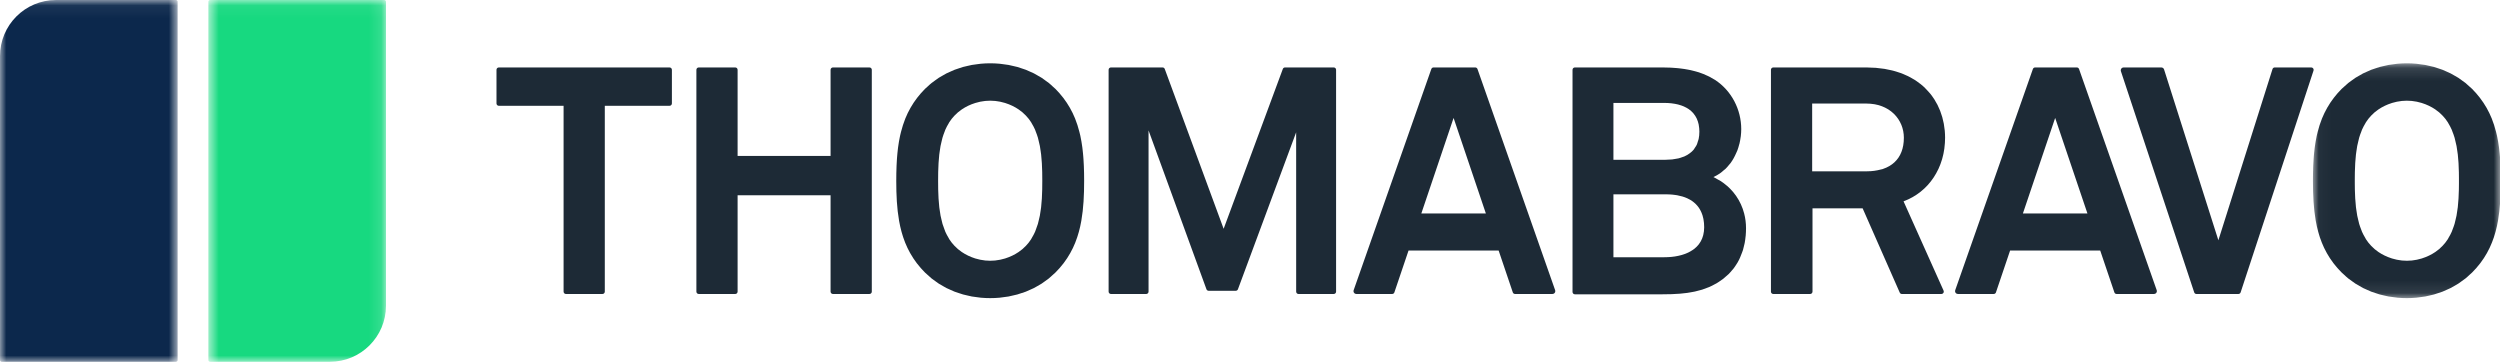 <?xml version="1.0" encoding="UTF-8"?>
<svg xmlns="http://www.w3.org/2000/svg" xmlns:xlink="http://www.w3.org/1999/xlink" width="200px" height="29px" viewBox="0 0 200 29" version="1.1">
  <!-- Generator: Sketch 50.2 (55047) - http://www.bohemiancoding.com/sketch -->
  <title>Logo</title>
  <desc>Created with Sketch.</desc>
  <defs>
    <polygon id="path-1" points="0.668 0.058 14.879 0.058 14.879 29 0.668 29"></polygon>
    <polygon id="path-3" points="0 0.058 14.211 0.058 14.211 29 0 29"></polygon>
    <polygon id="path-5" points="0.035 0.122 15.064 0.122 15.064 18.909 0.035 18.909"></polygon>
  </defs>
  <g id="Logo" stroke="none" stroke-width="1" fill="none" fill-rule="evenodd">
    <g id="Group-3" transform="translate(16, -0.058)">
      <mask id="mask-2" fill="white">
        <use xlink:href="#path-1"></use>
      </mask>
      <g id="Clip-2"></g>
      <path d="M10.393,29 L0.803,29 C0.729,29 0.668,28.939 0.668,28.865 L0.668,0.192 C0.668,0.118 0.729,0.058 0.803,0.058 L14.744,0.058 C14.818,0.058 14.879,0.118 14.879,0.192 L14.879,24.514 C14.879,26.991 12.871,29 10.393,29" id="Fill-1" fill="#17D980" mask="url(#mask-2)"></path>
    </g>
    <g id="Group-6" transform="translate(0, -0.058)">
      <mask id="mask-4" fill="white">
        <use xlink:href="#path-3"></use>
      </mask>
      <g id="Clip-5"></g>
      <path d="M4.486,0.058 L14.076,0.058 C14.15,0.058 14.211,0.119 14.211,0.193 L14.211,28.866 C14.211,28.94 14.15,29 14.076,29 L0.135,29 C0.061,29 -0,28.94 -0,28.866 L-0,4.544 C-0,2.066 2.008,0.058 4.486,0.058" id="Fill-4" fill="#0C284C" mask="url(#mask-4)"></path>
    </g>
    <path d="M53.564,5.396 L39.907,5.396 C39.803,5.396 39.719,5.48 39.719,5.584 L39.719,8.276 C39.719,8.379 39.803,8.464 39.907,8.464 L45.087,8.464 L45.087,23.331 C45.087,23.435 45.171,23.519 45.274,23.519 L48.196,23.519 C48.3,23.519 48.384,23.435 48.384,23.331 L48.384,8.464 L53.564,8.464 C53.668,8.464 53.752,8.379 53.752,8.276 L53.752,5.584 C53.752,5.48 53.668,5.396 53.564,5.396" id="Fill-7" fill="#1D2A36"></path>
    <path d="M69.629,5.411 C69.607,5.401 69.582,5.396 69.556,5.396 L66.634,5.396 C66.583,5.396 66.536,5.417 66.502,5.451 C66.467,5.485 66.446,5.532 66.446,5.584 L66.446,12.476 L59.008,12.476 L59.008,5.584 C59.008,5.532 58.987,5.485 58.953,5.451 C58.92,5.417 58.873,5.396 58.82,5.396 L55.899,5.396 C55.847,5.396 55.8,5.417 55.766,5.451 C55.732,5.485 55.711,5.532 55.711,5.584 L55.711,23.331 C55.711,23.383 55.732,23.43 55.766,23.464 C55.8,23.498 55.847,23.518 55.899,23.518 L58.82,23.518 C58.873,23.518 58.92,23.498 58.953,23.464 C58.987,23.43 59.008,23.383 59.008,23.331 L59.008,15.62 L66.446,15.62 L66.446,23.331 C66.446,23.383 66.467,23.43 66.502,23.464 C66.536,23.498 66.583,23.518 66.634,23.518 L69.556,23.518 C69.582,23.518 69.607,23.514 69.629,23.504 C69.696,23.475 69.744,23.409 69.744,23.331 L69.744,5.584 C69.744,5.506 69.696,5.439 69.629,5.411" id="Fill-9" fill="#1D2A36"></path>
    <path d="M83.112,17.579 C83.086,17.69 83.063,17.804 83.031,17.912 C82.987,18.06 82.932,18.202 82.878,18.345 C82.852,18.411 82.832,18.481 82.803,18.547 C82.73,18.714 82.642,18.871 82.55,19.026 C82.528,19.061 82.512,19.1 82.49,19.136 C82.43,19.228 82.366,19.319 82.298,19.406 C82.229,19.494 82.156,19.578 82.079,19.659 C81.99,19.754 81.896,19.843 81.797,19.928 C81.725,19.988 81.647,20.045 81.569,20.1 C81.542,20.12 81.517,20.142 81.489,20.161 C81.17,20.378 80.81,20.549 80.432,20.669 C80.424,20.671 80.418,20.675 80.41,20.677 C80.313,20.707 80.214,20.73 80.114,20.753 C80.08,20.761 80.047,20.771 80.013,20.778 C79.944,20.793 79.872,20.801 79.801,20.811 C79.738,20.821 79.675,20.834 79.612,20.84 C79.592,20.842 79.573,20.842 79.553,20.843 C79.441,20.852 79.328,20.86 79.216,20.86 C79.104,20.86 78.992,20.852 78.88,20.843 C78.86,20.842 78.84,20.842 78.82,20.84 C78.758,20.834 78.695,20.821 78.632,20.811 C78.561,20.801 78.489,20.793 78.419,20.778 C78.385,20.771 78.353,20.761 78.32,20.753 C78.219,20.73 78.12,20.707 78.022,20.677 C78.015,20.675 78.009,20.672 78.002,20.67 C77.623,20.55 77.262,20.378 76.943,20.161 C76.918,20.143 76.896,20.124 76.872,20.107 C76.791,20.049 76.71,19.991 76.635,19.928 C76.536,19.843 76.442,19.754 76.353,19.659 C76.198,19.498 76.062,19.322 75.942,19.136 C75.919,19.1 75.904,19.06 75.882,19.024 C75.79,18.871 75.702,18.713 75.629,18.547 C75.6,18.481 75.58,18.411 75.554,18.344 C75.5,18.202 75.445,18.06 75.401,17.913 C75.369,17.804 75.346,17.689 75.32,17.578 C75.294,17.469 75.265,17.361 75.244,17.251 C75.213,17.087 75.19,16.92 75.168,16.753 C75.16,16.692 75.149,16.632 75.142,16.571 C75.119,16.365 75.102,16.156 75.089,15.948 C75.087,15.924 75.085,15.899 75.083,15.875 C75.071,15.666 75.064,15.457 75.058,15.248 C75.058,15.218 75.056,15.187 75.055,15.157 C75.052,15.001 75.052,14.846 75.051,14.691 C75.051,14.618 75.049,14.541 75.049,14.47 C75.049,14.398 75.051,14.319 75.051,14.245 C75.052,14.091 75.052,13.938 75.055,13.783 C75.056,13.745 75.058,13.704 75.059,13.665 C75.065,13.466 75.071,13.266 75.083,13.065 C75.085,13.022 75.09,12.978 75.093,12.935 C75.105,12.745 75.12,12.556 75.141,12.368 C75.151,12.28 75.166,12.192 75.178,12.104 C75.198,11.963 75.216,11.822 75.242,11.684 C75.268,11.546 75.303,11.411 75.336,11.275 C75.357,11.189 75.375,11.1 75.399,11.016 C75.448,10.848 75.509,10.685 75.572,10.524 C75.592,10.475 75.606,10.423 75.627,10.375 C75.704,10.198 75.796,10.03 75.895,9.867 C75.911,9.84 75.924,9.808 75.941,9.782 C76.062,9.594 76.198,9.417 76.353,9.256 C76.442,9.161 76.536,9.072 76.635,8.987 C76.71,8.924 76.791,8.866 76.872,8.808 C76.896,8.79 76.918,8.771 76.943,8.754 C77.263,8.536 77.626,8.363 78.007,8.244 C78.012,8.242 78.016,8.24 78.021,8.239 C78.121,8.207 78.223,8.183 78.325,8.16 C78.356,8.153 78.387,8.143 78.418,8.137 C78.491,8.121 78.566,8.113 78.64,8.102 C78.7,8.093 78.76,8.081 78.82,8.075 C78.846,8.072 78.873,8.073 78.9,8.071 C79.005,8.062 79.111,8.055 79.216,8.055 C79.321,8.055 79.427,8.062 79.534,8.071 C79.56,8.073 79.586,8.072 79.612,8.075 C79.673,8.081 79.733,8.093 79.794,8.102 C79.867,8.113 79.941,8.121 80.014,8.137 C80.046,8.143 80.077,8.153 80.109,8.161 C80.21,8.184 80.311,8.207 80.41,8.238 C80.416,8.24 80.422,8.243 80.427,8.245 C80.807,8.364 81.169,8.537 81.489,8.754 C81.516,8.772 81.54,8.793 81.567,8.812 C81.645,8.869 81.724,8.926 81.797,8.987 C81.896,9.072 81.99,9.161 82.079,9.256 C82.234,9.417 82.37,9.594 82.491,9.782 C82.508,9.808 82.52,9.84 82.537,9.867 C82.636,10.03 82.728,10.198 82.805,10.375 C82.825,10.423 82.84,10.475 82.859,10.524 C82.923,10.685 82.984,10.848 83.033,11.017 C83.057,11.1 83.074,11.188 83.095,11.274 C83.129,11.41 83.164,11.545 83.19,11.684 C83.216,11.822 83.234,11.963 83.254,12.104 C83.266,12.192 83.281,12.28 83.291,12.368 C83.312,12.556 83.326,12.745 83.339,12.935 C83.342,12.978 83.347,13.022 83.349,13.065 C83.361,13.266 83.367,13.466 83.373,13.665 C83.374,13.704 83.376,13.745 83.377,13.783 C83.38,13.938 83.38,14.091 83.381,14.245 C83.381,14.319 83.383,14.398 83.383,14.47 C83.383,14.541 83.381,14.618 83.381,14.691 C83.38,14.846 83.38,15.001 83.377,15.157 C83.376,15.187 83.374,15.218 83.373,15.248 C83.368,15.457 83.361,15.666 83.349,15.875 C83.347,15.899 83.345,15.924 83.343,15.948 C83.33,16.156 83.313,16.365 83.29,16.571 C83.283,16.632 83.272,16.692 83.264,16.753 C83.242,16.92 83.219,17.087 83.188,17.251 C83.167,17.361 83.138,17.47 83.112,17.579 M86.724,13.807 C86.72,13.629 86.715,13.454 86.708,13.28 C86.706,13.233 86.703,13.188 86.701,13.142 C86.695,13.015 86.688,12.888 86.68,12.763 C86.675,12.685 86.669,12.611 86.663,12.536 C86.655,12.448 86.649,12.36 86.64,12.274 C86.631,12.172 86.619,12.074 86.608,11.976 C86.601,11.916 86.594,11.855 86.587,11.796 C86.572,11.684 86.555,11.576 86.538,11.469 C86.53,11.419 86.524,11.37 86.515,11.321 C86.497,11.214 86.476,11.11 86.455,11.007 C86.445,10.955 86.435,10.904 86.425,10.852 C86.402,10.75 86.377,10.65 86.351,10.55 C86.258,10.182 86.145,9.824 86.005,9.478 C86.004,9.477 86.004,9.477 86.004,9.476 C85.885,9.183 85.747,8.897 85.588,8.619 L85.585,8.615 C85.432,8.347 85.26,8.087 85.066,7.833 C85.063,7.829 85.059,7.826 85.056,7.822 C84.868,7.578 84.662,7.34 84.43,7.108 C84.367,7.045 84.298,6.992 84.233,6.932 C84.125,6.832 84.019,6.729 83.904,6.638 C83.805,6.558 83.7,6.489 83.597,6.415 C83.508,6.351 83.423,6.284 83.331,6.224 C83.222,6.154 83.108,6.094 82.996,6.031 C82.903,5.977 82.812,5.921 82.716,5.872 C82.605,5.815 82.489,5.768 82.375,5.718 C82.272,5.673 82.171,5.623 82.065,5.582 C81.951,5.538 81.835,5.504 81.719,5.466 C81.608,5.429 81.498,5.388 81.384,5.356 C81.261,5.322 81.135,5.297 81.009,5.269 C80.9,5.244 80.793,5.215 80.681,5.195 C80.521,5.166 80.358,5.148 80.195,5.128 C80.116,5.119 80.04,5.105 79.961,5.098 C79.714,5.076 79.466,5.064 79.216,5.064 C78.966,5.064 78.718,5.076 78.471,5.098 C78.393,5.104 78.317,5.119 78.238,5.128 C78.075,5.148 77.912,5.166 77.751,5.195 C77.64,5.215 77.533,5.244 77.424,5.268 C77.298,5.297 77.172,5.322 77.048,5.356 C76.934,5.388 76.825,5.429 76.714,5.465 C76.598,5.503 76.481,5.538 76.367,5.582 C76.262,5.623 76.162,5.672 76.059,5.718 C75.944,5.768 75.828,5.815 75.716,5.872 C75.62,5.92 75.53,5.977 75.438,6.03 C75.325,6.094 75.21,6.154 75.101,6.224 C75.009,6.283 74.924,6.351 74.836,6.414 C74.733,6.488 74.627,6.558 74.528,6.638 C74.414,6.729 74.309,6.83 74.202,6.929 C74.136,6.99 74.066,7.044 74.002,7.108 C73.77,7.34 73.564,7.578 73.376,7.822 C73.372,7.826 73.369,7.829 73.366,7.833 C73.172,8.087 73,8.347 72.847,8.615 L72.844,8.619 C72.685,8.897 72.547,9.183 72.428,9.476 C72.428,9.477 72.427,9.477 72.427,9.478 C72.357,9.651 72.294,9.827 72.237,10.006 C72.179,10.184 72.127,10.366 72.081,10.55 C72.055,10.65 72.03,10.75 72.008,10.852 C71.997,10.904 71.987,10.955 71.977,11.007 C71.956,11.11 71.935,11.214 71.917,11.321 C71.908,11.37 71.902,11.419 71.894,11.469 C71.877,11.576 71.86,11.684 71.845,11.796 C71.838,11.855 71.831,11.916 71.824,11.976 C71.813,12.074 71.801,12.172 71.792,12.274 C71.783,12.36 71.776,12.448 71.769,12.536 C71.763,12.611 71.757,12.685 71.752,12.763 C71.743,12.888 71.737,13.015 71.731,13.142 C71.729,13.188 71.726,13.233 71.724,13.28 C71.717,13.454 71.712,13.629 71.708,13.807 C71.708,13.818 71.708,13.829 71.707,13.839 C71.703,14.047 71.701,14.257 71.701,14.47 C71.701,15.607 71.751,16.661 71.923,17.641 C71.927,17.667 71.933,17.691 71.937,17.718 C71.961,17.847 71.986,17.975 72.013,18.1 C72.026,18.159 72.042,18.216 72.055,18.273 C72.077,18.365 72.099,18.458 72.124,18.548 C72.148,18.636 72.175,18.721 72.201,18.806 C72.22,18.866 72.237,18.927 72.257,18.985 C72.294,19.096 72.335,19.204 72.376,19.311 C72.389,19.346 72.401,19.381 72.414,19.415 C72.464,19.537 72.517,19.658 72.573,19.778 C72.582,19.798 72.59,19.817 72.599,19.837 C72.659,19.962 72.724,20.085 72.791,20.207 C72.799,20.222 72.806,20.236 72.815,20.251 C72.882,20.37 72.954,20.487 73.029,20.602 C73.04,20.621 73.05,20.64 73.062,20.657 C73.13,20.761 73.203,20.861 73.278,20.963 C73.3,20.993 73.32,21.024 73.343,21.055 C73.404,21.133 73.469,21.21 73.533,21.287 C73.575,21.338 73.614,21.39 73.659,21.439 C73.685,21.47 73.716,21.499 73.742,21.529 C73.827,21.622 73.91,21.715 74.002,21.806 C74.064,21.868 74.132,21.921 74.196,21.98 C74.305,22.081 74.412,22.183 74.528,22.277 C74.626,22.356 74.731,22.426 74.834,22.499 C74.923,22.562 75.009,22.631 75.101,22.69 C75.21,22.761 75.323,22.82 75.435,22.884 C75.529,22.936 75.62,22.994 75.716,23.043 C75.827,23.1 75.944,23.146 76.058,23.197 C76.161,23.242 76.261,23.292 76.367,23.333 C76.48,23.376 76.596,23.411 76.712,23.449 C76.823,23.486 76.934,23.526 77.048,23.558 C77.17,23.593 77.295,23.617 77.418,23.645 C77.529,23.67 77.638,23.699 77.751,23.72 C77.909,23.749 78.07,23.766 78.23,23.785 C78.311,23.795 78.39,23.809 78.472,23.817 C78.718,23.839 78.967,23.85 79.216,23.85 C79.466,23.85 79.714,23.839 79.96,23.817 C80.042,23.809 80.121,23.795 80.202,23.785 C80.362,23.766 80.523,23.749 80.681,23.72 C80.794,23.699 80.903,23.67 81.014,23.644 C81.138,23.617 81.262,23.593 81.384,23.558 C81.499,23.526 81.609,23.485 81.721,23.448 C81.836,23.41 81.952,23.376 82.065,23.333 C82.171,23.292 82.272,23.242 82.376,23.196 C82.489,23.145 82.605,23.1 82.716,23.043 C82.813,22.994 82.904,22.936 82.997,22.884 C83.109,22.82 83.222,22.761 83.331,22.69 C83.423,22.631 83.509,22.562 83.598,22.499 C83.701,22.426 83.806,22.356 83.904,22.277 C84.02,22.183 84.127,22.081 84.236,21.98 C84.3,21.921 84.368,21.868 84.43,21.806 C84.522,21.715 84.605,21.622 84.69,21.529 C84.716,21.499 84.747,21.47 84.773,21.439 C84.818,21.39 84.857,21.338 84.899,21.287 C84.963,21.21 85.029,21.133 85.089,21.055 C85.112,21.024 85.132,20.993 85.154,20.963 C85.229,20.861 85.302,20.761 85.37,20.657 C85.382,20.64 85.392,20.621 85.404,20.602 C85.478,20.487 85.55,20.37 85.617,20.251 C85.626,20.236 85.633,20.222 85.64,20.207 C85.708,20.085 85.773,19.962 85.833,19.837 C85.842,19.817 85.85,19.798 85.859,19.778 C85.915,19.658 85.968,19.537 86.018,19.415 C86.031,19.381 86.043,19.346 86.056,19.311 C86.097,19.204 86.138,19.096 86.175,18.985 C86.195,18.927 86.212,18.866 86.231,18.806 C86.257,18.721 86.284,18.636 86.308,18.548 C86.333,18.458 86.354,18.365 86.377,18.273 C86.39,18.216 86.406,18.159 86.419,18.1 C86.446,17.975 86.471,17.847 86.495,17.718 C86.499,17.691 86.505,17.667 86.509,17.641 C86.681,16.661 86.731,15.607 86.731,14.47 C86.731,14.257 86.729,14.047 86.725,13.839 C86.724,13.829 86.724,13.818 86.724,13.807" id="Fill-11" fill="#1D2A36"></path>
    <path d="M106.7,5.396 L102.802,5.396 C102.722,5.396 102.652,5.445 102.625,5.519 L97.891,18.304 L95.858,12.786 L93.181,5.519 C93.154,5.445 93.084,5.396 93.005,5.396 L88.877,5.396 C88.773,5.396 88.689,5.48 88.689,5.584 L88.689,23.331 C88.689,23.435 88.773,23.519 88.877,23.519 L91.696,23.519 C91.8,23.519 91.884,23.435 91.884,23.331 L91.884,10.433 L94.142,16.626 L96.516,23.14 C96.543,23.214 96.614,23.263 96.693,23.263 L98.859,23.263 C98.938,23.263 99.008,23.214 99.035,23.141 L103.692,10.586 L103.693,16.752 L103.693,23.331 C103.693,23.357 103.698,23.382 103.708,23.404 C103.736,23.472 103.804,23.519 103.881,23.519 L106.7,23.519 C106.752,23.519 106.799,23.498 106.833,23.464 C106.867,23.43 106.887,23.383 106.887,23.331 L106.887,5.584 C106.887,5.532 106.867,5.485 106.833,5.451 C106.799,5.417 106.752,5.396 106.7,5.396" id="Fill-13" fill="#1D2A36"></path>
    <path d="M133.156,8.234 C133.346,8.234 133.527,8.244 133.699,8.263 C133.724,8.266 133.75,8.27 133.776,8.274 C133.93,8.293 134.079,8.318 134.218,8.353 C134.247,8.359 134.273,8.368 134.302,8.376 C134.438,8.413 134.569,8.456 134.689,8.508 C134.708,8.516 134.725,8.525 134.743,8.533 C134.867,8.59 134.984,8.653 135.091,8.726 C135.095,8.73 135.101,8.733 135.106,8.736 C135.241,8.83 135.359,8.937 135.462,9.056 C135.47,9.066 135.477,9.077 135.486,9.087 C135.581,9.202 135.663,9.327 135.728,9.463 C135.735,9.478 135.741,9.494 135.748,9.508 C135.81,9.647 135.86,9.795 135.893,9.954 C135.896,9.969 135.897,9.986 135.9,10.002 C135.931,10.165 135.949,10.338 135.95,10.523 L135.95,10.534 C135.95,10.743 135.93,10.933 135.894,11.108 C135.881,11.179 135.852,11.239 135.832,11.306 C135.802,11.403 135.777,11.505 135.737,11.59 C135.699,11.671 135.646,11.738 135.598,11.811 C135.559,11.869 135.527,11.935 135.482,11.988 C135.397,12.088 135.296,12.175 135.188,12.256 C135.052,12.359 134.904,12.448 134.741,12.518 C134.697,12.537 134.645,12.549 134.599,12.566 C134.496,12.603 134.394,12.641 134.284,12.668 C134.214,12.685 134.135,12.694 134.061,12.707 C133.965,12.724 133.871,12.744 133.771,12.755 C133.642,12.769 133.505,12.773 133.366,12.776 C133.315,12.777 133.266,12.783 133.216,12.783 L129.074,12.783 L129.074,8.234 L133.138,8.234 C133.144,8.234 133.15,8.234 133.156,8.234 M134.91,20.268 C134.875,20.281 134.841,20.297 134.805,20.311 C134.745,20.333 134.683,20.353 134.622,20.372 C134.593,20.381 134.565,20.391 134.536,20.399 C134.47,20.417 134.403,20.434 134.336,20.449 C134.31,20.455 134.285,20.462 134.26,20.467 C134.19,20.483 134.12,20.495 134.049,20.507 C134.025,20.511 134.002,20.515 133.979,20.519 C133.906,20.529 133.833,20.538 133.759,20.546 C133.738,20.548 133.717,20.551 133.696,20.553 C133.616,20.561 133.536,20.567 133.456,20.57 C133.443,20.571 133.43,20.572 133.419,20.572 C133.325,20.577 133.231,20.579 133.138,20.579 L129.074,20.579 L129.074,15.544 L133.241,15.544 C133.258,15.544 133.273,15.545 133.29,15.545 C133.406,15.546 133.516,15.55 133.624,15.557 C133.68,15.561 133.737,15.566 133.794,15.57 C133.853,15.576 133.911,15.584 133.968,15.591 C134.037,15.6 134.104,15.609 134.171,15.62 C134.174,15.621 134.177,15.621 134.181,15.622 C134.468,15.674 134.736,15.753 134.978,15.862 C134.98,15.863 134.983,15.864 134.986,15.866 C135.063,15.901 135.138,15.941 135.21,15.982 L135.23,15.993 C135.298,16.033 135.363,16.076 135.426,16.122 C135.436,16.131 135.447,16.139 135.457,16.147 C135.513,16.19 135.567,16.235 135.618,16.283 C135.635,16.298 135.65,16.314 135.665,16.329 C135.708,16.372 135.749,16.416 135.788,16.463 C135.808,16.487 135.828,16.512 135.847,16.537 C135.878,16.577 135.907,16.618 135.935,16.661 C135.957,16.694 135.977,16.728 135.997,16.762 C136.018,16.8 136.04,16.839 136.059,16.88 C136.079,16.919 136.097,16.957 136.114,16.997 C136.133,17.038 136.148,17.082 136.164,17.125 C136.177,17.164 136.193,17.203 136.205,17.243 C136.229,17.323 136.251,17.405 136.268,17.492 C136.273,17.515 136.276,17.537 136.28,17.56 C136.293,17.635 136.304,17.711 136.312,17.79 C136.315,17.816 136.318,17.84 136.32,17.865 C136.328,17.966 136.334,18.068 136.334,18.177 C136.334,18.289 136.327,18.398 136.315,18.501 C136.313,18.519 136.308,18.534 136.306,18.552 C136.295,18.636 136.281,18.719 136.261,18.797 C136.256,18.819 136.248,18.84 136.242,18.862 C136.221,18.933 136.201,19.003 136.175,19.068 C136.166,19.091 136.155,19.11 136.145,19.132 C136.118,19.195 136.09,19.258 136.056,19.316 C136.045,19.337 136.03,19.357 136.017,19.376 C135.983,19.432 135.948,19.487 135.909,19.538 C135.892,19.56 135.874,19.579 135.857,19.6 C135.817,19.647 135.778,19.693 135.735,19.736 C135.712,19.761 135.684,19.782 135.659,19.805 C135.618,19.842 135.578,19.88 135.535,19.914 C135.493,19.946 135.446,19.976 135.401,20.007 C135.344,20.044 135.288,20.08 135.228,20.113 C135.175,20.144 135.121,20.174 135.065,20.2 C135.014,20.225 134.962,20.246 134.91,20.268 M139.42,16.71 C139.245,16.218 138.985,15.757 138.641,15.349 C138.631,15.336 138.617,15.325 138.606,15.313 C138.476,15.163 138.339,15.019 138.186,14.885 C138.166,14.868 138.142,14.854 138.123,14.837 C137.977,14.713 137.827,14.595 137.663,14.489 C137.581,14.436 137.49,14.394 137.404,14.346 C137.296,14.285 137.192,14.218 137.075,14.164 C137.257,14.082 137.429,13.984 137.593,13.872 C137.695,13.802 137.784,13.72 137.877,13.641 C137.932,13.593 137.993,13.552 138.047,13.501 C138.154,13.396 138.249,13.281 138.343,13.165 C138.373,13.127 138.408,13.094 138.438,13.055 C138.627,12.8 138.776,12.521 138.902,12.231 C138.931,12.163 138.966,12.099 138.992,12.028 C139.051,11.874 139.095,11.715 139.136,11.556 C139.143,11.53 139.154,11.505 139.16,11.479 C139.201,11.309 139.23,11.137 139.253,10.965 C139.256,10.946 139.26,10.927 139.263,10.908 C139.286,10.713 139.299,10.52 139.299,10.329 C139.299,8.771 138.532,7.262 137.203,6.393 C137.184,6.381 137.166,6.373 137.147,6.361 C137.021,6.282 136.891,6.207 136.757,6.138 C136.712,6.115 136.665,6.095 136.619,6.073 C136.507,6.02 136.392,5.967 136.274,5.921 C136.227,5.902 136.179,5.886 136.133,5.868 C136.015,5.825 135.895,5.784 135.772,5.747 C135.719,5.731 135.667,5.717 135.615,5.703 C135.499,5.671 135.382,5.641 135.261,5.614 C135.193,5.599 135.124,5.587 135.055,5.573 C134.952,5.553 134.847,5.534 134.74,5.518 C134.645,5.503 134.55,5.491 134.454,5.48 C134.37,5.47 134.286,5.459 134.2,5.451 C134.065,5.438 133.929,5.429 133.795,5.421 C133.739,5.418 133.685,5.413 133.629,5.411 C133.422,5.401 133.216,5.396 133.01,5.396 L125.99,5.396 C125.938,5.396 125.891,5.417 125.857,5.451 C125.824,5.485 125.802,5.532 125.802,5.584 L125.802,23.357 C125.802,23.408 125.824,23.455 125.857,23.489 C125.891,23.524 125.938,23.544 125.99,23.544 L133.01,23.544 C133.246,23.544 133.48,23.54 133.714,23.533 C133.728,23.532 133.742,23.531 133.757,23.531 C133.962,23.524 134.165,23.513 134.368,23.497 C134.427,23.492 134.483,23.484 134.541,23.48 C134.691,23.465 134.841,23.45 134.988,23.43 C135.095,23.415 135.199,23.395 135.304,23.376 C135.398,23.359 135.494,23.345 135.588,23.324 C135.732,23.293 135.872,23.254 136.011,23.214 C136.065,23.199 136.121,23.187 136.174,23.17 C136.332,23.12 136.486,23.062 136.638,22.999 C136.676,22.984 136.714,22.972 136.751,22.956 C136.901,22.891 137.047,22.815 137.191,22.734 C137.231,22.712 137.272,22.694 137.312,22.672 C137.461,22.584 137.605,22.484 137.748,22.38 C137.779,22.358 137.811,22.341 137.842,22.317 C137.931,22.249 138.009,22.173 138.092,22.1 C138.155,22.043 138.224,21.991 138.285,21.932 C138.39,21.828 138.483,21.717 138.576,21.606 C138.605,21.57 138.639,21.538 138.668,21.502 C138.771,21.368 138.864,21.229 138.951,21.086 C138.963,21.067 138.977,21.049 138.989,21.029 C139.145,20.765 139.267,20.483 139.369,20.191 C139.391,20.125 139.419,20.064 139.439,19.996 C139.479,19.863 139.51,19.726 139.54,19.588 C139.55,19.539 139.565,19.493 139.574,19.443 C139.606,19.276 139.628,19.107 139.645,18.935 C139.647,18.91 139.652,18.888 139.655,18.863 C139.673,18.663 139.682,18.46 139.682,18.254 C139.682,17.857 139.633,17.463 139.534,17.084 C139.502,16.957 139.463,16.832 139.42,16.71" id="Fill-15" fill="#1D2A36"></path>
    <path d="M150.651,13.51 C150.639,13.514 150.63,13.521 150.617,13.525 C150.565,13.542 150.503,13.549 150.448,13.564 C150.124,13.65 149.769,13.704 149.37,13.704 L144.973,13.704 L144.973,8.284 L149.319,8.284 C149.324,8.284 149.328,8.285 149.332,8.285 C149.534,8.286 149.728,8.303 149.916,8.333 C149.934,8.336 149.955,8.338 149.974,8.341 C150.154,8.373 150.325,8.421 150.49,8.479 C150.514,8.488 150.54,8.494 150.563,8.504 C150.725,8.566 150.88,8.643 151.025,8.731 C151.042,8.742 151.06,8.751 151.077,8.761 C151.231,8.86 151.376,8.972 151.507,9.1 C151.511,9.104 151.516,9.109 151.52,9.113 C151.642,9.232 151.75,9.362 151.844,9.5 C151.85,9.509 151.856,9.517 151.862,9.525 C151.953,9.661 152.03,9.806 152.094,9.956 C152.099,9.968 152.105,9.98 152.11,9.991 C152.172,10.143 152.219,10.302 152.253,10.464 C152.255,10.474 152.257,10.485 152.259,10.495 C152.292,10.662 152.308,10.834 152.309,11.01 L152.309,11.02 C152.309,11.447 152.243,11.828 152.113,12.159 C151.858,12.811 151.358,13.27 150.651,13.51 M155.574,10.401 C155.557,10.237 155.537,10.074 155.507,9.913 C155.503,9.885 155.494,9.858 155.489,9.83 C155.459,9.679 155.426,9.529 155.384,9.382 C155.379,9.36 155.37,9.339 155.364,9.318 C155.32,9.167 155.271,9.018 155.214,8.872 C155.209,8.857 155.201,8.843 155.195,8.828 C155.135,8.678 155.071,8.531 154.998,8.387 C154.991,8.374 154.983,8.362 154.976,8.349 C154.902,8.207 154.824,8.068 154.737,7.932 C154.723,7.912 154.708,7.893 154.694,7.872 C154.611,7.748 154.526,7.625 154.431,7.508 C154.396,7.464 154.356,7.425 154.32,7.382 C154.219,7.265 154.114,7.151 154.003,7.042 C153.891,6.932 153.773,6.826 153.648,6.726 C153.618,6.702 153.586,6.682 153.554,6.659 C153.429,6.563 153.301,6.469 153.165,6.383 C153.127,6.359 153.085,6.339 153.046,6.316 C152.912,6.236 152.775,6.157 152.63,6.087 C152.591,6.068 152.55,6.053 152.511,6.035 C152.362,5.966 152.211,5.9 152.05,5.842 C152.01,5.827 151.968,5.816 151.928,5.802 C151.766,5.747 151.602,5.694 151.429,5.65 C151.38,5.637 151.329,5.628 151.279,5.616 C151.113,5.577 150.945,5.54 150.768,5.511 C150.694,5.499 150.616,5.492 150.541,5.483 C150.384,5.461 150.229,5.439 150.065,5.426 C149.91,5.414 149.749,5.411 149.589,5.407 C149.498,5.405 149.412,5.396 149.319,5.396 L141.864,5.396 C141.838,5.396 141.813,5.402 141.791,5.411 C141.723,5.44 141.676,5.507 141.676,5.584 L141.676,23.331 C141.676,23.409 141.723,23.476 141.791,23.504 C141.813,23.514 141.838,23.519 141.864,23.519 L144.811,23.519 C144.915,23.519 145,23.435 145,23.331 L145,16.669 L149.012,16.669 L151.979,23.406 C152.008,23.475 152.077,23.519 152.151,23.519 L155.317,23.519 C155.347,23.519 155.374,23.51 155.399,23.498 C155.401,23.496 155.404,23.497 155.406,23.495 C155.462,23.465 155.499,23.408 155.504,23.346 C155.504,23.344 155.503,23.342 155.503,23.341 C155.505,23.313 155.501,23.283 155.488,23.254 L152.284,16.107 C152.297,16.102 152.308,16.096 152.32,16.091 C152.433,16.048 152.544,16.003 152.652,15.952 C152.759,15.903 152.863,15.848 152.965,15.792 C152.977,15.785 152.989,15.781 153,15.774 C153.458,15.517 153.865,15.192 154.213,14.812 C154.56,14.432 154.849,13.996 155.073,13.517 C155.076,13.511 155.079,13.505 155.082,13.499 C155.127,13.402 155.168,13.301 155.207,13.2 C155.217,13.173 155.23,13.146 155.24,13.118 C155.271,13.036 155.297,12.951 155.324,12.867 C155.339,12.819 155.357,12.772 155.371,12.723 C155.39,12.657 155.405,12.59 155.422,12.523 C155.439,12.453 155.459,12.384 155.473,12.313 C155.483,12.267 155.49,12.22 155.498,12.175 C155.515,12.08 155.534,11.987 155.547,11.89 C155.549,11.875 155.55,11.859 155.552,11.843 C155.57,11.709 155.584,11.574 155.592,11.437 C155.602,11.3 155.607,11.161 155.607,11.02 C155.607,10.831 155.597,10.644 155.582,10.458 C155.58,10.439 155.576,10.42 155.574,10.401" id="Fill-17" fill="#1D2A36"></path>
    <g id="Group-21" transform="translate(185, 4.942)">
      <mask id="mask-6" fill="white">
        <use xlink:href="#path-5"></use>
      </mask>
      <g id="Clip-20"></g>
      <path d="M11.444,12.643 C11.419,12.752 11.395,12.864 11.365,12.97 C11.321,13.12 11.265,13.263 11.21,13.407 C11.184,13.472 11.165,13.54 11.136,13.604 C11.063,13.772 10.975,13.93 10.882,14.085 C10.861,14.121 10.845,14.159 10.824,14.193 C10.704,14.38 10.567,14.556 10.412,14.717 C10.324,14.812 10.229,14.901 10.131,14.986 C10.058,15.046 9.98,15.103 9.903,15.159 C9.876,15.178 9.85,15.2 9.823,15.219 C9.504,15.436 9.143,15.607 8.765,15.727 C8.757,15.729 8.751,15.733 8.744,15.735 C8.646,15.765 8.547,15.789 8.447,15.811 C8.414,15.819 8.381,15.83 8.347,15.836 C8.277,15.851 8.206,15.859 8.135,15.87 C8.072,15.879 8.008,15.892 7.945,15.898 C7.925,15.9 7.906,15.9 7.887,15.901 C7.774,15.911 7.662,15.918 7.549,15.918 C7.436,15.918 7.323,15.911 7.209,15.901 C7.19,15.9 7.173,15.9 7.154,15.898 C7.089,15.891 7.023,15.878 6.958,15.869 C6.889,15.858 6.82,15.85 6.753,15.836 C6.715,15.829 6.679,15.817 6.642,15.809 C6.546,15.787 6.45,15.764 6.356,15.735 C6.344,15.731 6.334,15.726 6.322,15.723 C5.948,15.603 5.592,15.433 5.276,15.219 C5.246,15.199 5.219,15.175 5.19,15.154 C5.115,15.099 5.039,15.045 4.968,14.986 C4.87,14.901 4.775,14.812 4.687,14.717 C4.532,14.556 4.396,14.38 4.275,14.194 C4.253,14.158 4.237,14.118 4.215,14.081 C4.123,13.928 4.035,13.771 3.963,13.605 C3.933,13.538 3.912,13.465 3.885,13.396 C3.832,13.256 3.777,13.117 3.735,12.971 C3.703,12.86 3.678,12.744 3.652,12.628 C3.627,12.523 3.598,12.417 3.578,12.31 C3.547,12.144 3.523,11.975 3.501,11.805 C3.493,11.747 3.482,11.689 3.476,11.63 C3.453,11.422 3.435,11.212 3.423,11.001 C3.421,10.979 3.418,10.956 3.417,10.934 C3.405,10.724 3.397,10.515 3.392,10.305 C3.391,10.276 3.389,10.245 3.389,10.215 C3.386,10.059 3.385,9.904 3.384,9.749 C3.384,9.676 3.383,9.599 3.383,9.528 C3.383,9.456 3.384,9.377 3.384,9.303 C3.385,9.149 3.386,8.996 3.389,8.841 C3.39,8.803 3.392,8.763 3.393,8.725 C3.398,8.524 3.405,8.323 3.417,8.122 C3.419,8.081 3.423,8.039 3.426,7.997 C3.439,7.806 3.454,7.614 3.475,7.425 C3.484,7.339 3.5,7.254 3.511,7.168 C3.531,7.025 3.549,6.882 3.576,6.742 C3.601,6.606 3.635,6.474 3.669,6.34 C3.69,6.251 3.708,6.16 3.733,6.074 C3.781,5.907 3.841,5.747 3.904,5.588 C3.924,5.538 3.939,5.483 3.961,5.433 C4.038,5.256 4.13,5.089 4.227,4.927 C4.245,4.899 4.257,4.867 4.275,4.84 C4.395,4.652 4.532,4.476 4.687,4.314 C4.775,4.219 4.87,4.13 4.968,4.045 C5.039,3.986 5.115,3.932 5.19,3.877 C5.219,3.856 5.246,3.832 5.276,3.812 C5.593,3.597 5.951,3.426 6.327,3.307 C6.337,3.304 6.345,3.299 6.355,3.296 C6.452,3.267 6.549,3.244 6.647,3.221 C6.682,3.213 6.716,3.202 6.752,3.195 C6.823,3.18 6.894,3.172 6.965,3.162 C7.028,3.152 7.09,3.139 7.154,3.133 C7.178,3.13 7.204,3.131 7.228,3.129 C7.336,3.12 7.443,3.113 7.549,3.113 C7.655,3.113 7.761,3.12 7.867,3.129 C7.893,3.131 7.92,3.13 7.945,3.133 C8.006,3.139 8.066,3.151 8.128,3.161 C8.201,3.171 8.274,3.18 8.347,3.195 C8.38,3.201 8.41,3.211 8.442,3.219 C8.544,3.242 8.645,3.266 8.744,3.296 C8.75,3.298 8.755,3.301 8.76,3.303 C9.141,3.422 9.503,3.595 9.823,3.812 C9.849,3.83 9.874,3.851 9.9,3.871 C9.979,3.927 10.057,3.984 10.131,4.045 C10.229,4.13 10.324,4.219 10.412,4.314 C10.567,4.476 10.704,4.652 10.824,4.84 C10.841,4.866 10.853,4.896 10.87,4.923 C10.968,5.087 11.061,5.256 11.138,5.434 C11.159,5.48 11.173,5.531 11.191,5.578 C11.256,5.74 11.317,5.905 11.367,6.075 C11.39,6.157 11.407,6.243 11.427,6.326 C11.462,6.465 11.498,6.602 11.524,6.744 C11.548,6.879 11.567,7.018 11.586,7.156 C11.598,7.247 11.614,7.336 11.625,7.427 C11.645,7.613 11.66,7.8 11.673,7.988 C11.675,8.034 11.68,8.079 11.683,8.124 C11.694,8.324 11.701,8.523 11.706,8.723 C11.707,8.762 11.71,8.803 11.71,8.841 C11.714,8.997 11.714,9.149 11.715,9.303 C11.715,9.377 11.715,9.456 11.715,9.528 C11.715,9.599 11.715,9.676 11.715,9.749 C11.714,9.904 11.714,10.058 11.71,10.215 C11.71,10.246 11.708,10.277 11.707,10.307 C11.702,10.515 11.695,10.724 11.682,10.933 C11.681,10.958 11.678,10.984 11.676,11.009 C11.663,11.217 11.646,11.423 11.624,11.628 C11.616,11.692 11.605,11.754 11.596,11.817 C11.575,11.982 11.552,12.147 11.522,12.308 C11.501,12.421 11.47,12.531 11.444,12.643 M15.058,8.897 C15.057,8.886 15.057,8.876 15.057,8.865 C15.053,8.687 15.048,8.512 15.041,8.338 C15.039,8.291 15.037,8.247 15.034,8.201 C15.028,8.073 15.022,7.946 15.013,7.821 C15.008,7.743 15.002,7.668 14.996,7.593 C14.989,7.505 14.982,7.418 14.973,7.332 C14.964,7.231 14.953,7.133 14.941,7.035 C14.934,6.975 14.927,6.914 14.92,6.853 C14.905,6.743 14.889,6.635 14.872,6.529 C14.864,6.479 14.857,6.428 14.848,6.378 C14.83,6.272 14.809,6.169 14.789,6.067 C14.778,6.015 14.769,5.962 14.757,5.91 C14.735,5.808 14.71,5.709 14.685,5.61 C14.591,5.241 14.478,4.883 14.338,4.536 L14.338,4.535 C14.218,4.241 14.08,3.955 13.922,3.677 L13.919,3.673 C13.766,3.405 13.593,3.145 13.399,2.892 L13.39,2.88 C13.202,2.636 12.995,2.398 12.764,2.166 C12.701,2.103 12.631,2.05 12.567,1.99 C12.459,1.89 12.352,1.788 12.238,1.696 C12.139,1.616 12.035,1.547 11.932,1.474 C11.843,1.41 11.757,1.342 11.665,1.282 C11.556,1.213 11.443,1.153 11.332,1.09 C11.237,1.037 11.146,0.979 11.049,0.93 C10.939,0.874 10.824,0.828 10.712,0.778 C10.607,0.731 10.505,0.682 10.398,0.64 C10.286,0.597 10.17,0.562 10.055,0.525 C9.943,0.487 9.833,0.446 9.717,0.414 C9.595,0.38 9.47,0.356 9.346,0.328 C9.235,0.303 9.127,0.273 9.014,0.253 C8.854,0.224 8.692,0.206 8.529,0.187 C8.451,0.178 8.374,0.163 8.294,0.156 C8.048,0.134 7.798,0.122 7.549,0.122 C7.3,0.122 7.051,0.134 6.805,0.156 C6.725,0.163 6.649,0.178 6.57,0.187 C6.407,0.206 6.245,0.224 6.085,0.253 C5.972,0.273 5.864,0.303 5.754,0.328 C5.629,0.356 5.504,0.38 5.382,0.414 C5.266,0.446 5.156,0.487 5.044,0.525 C4.929,0.562 4.813,0.597 4.701,0.64 C4.594,0.682 4.492,0.731 4.388,0.778 C4.275,0.828 4.16,0.874 4.049,0.93 C3.953,0.979 3.862,1.037 3.768,1.09 C3.656,1.153 3.543,1.213 3.434,1.282 C3.342,1.342 3.256,1.41 3.167,1.474 C3.064,1.547 2.96,1.616 2.861,1.696 C2.747,1.788 2.64,1.89 2.533,1.99 C2.467,2.05 2.398,2.103 2.336,2.166 C2.104,2.398 1.897,2.636 1.709,2.88 L1.7,2.892 C1.506,3.145 1.333,3.405 1.18,3.673 L1.177,3.677 C1.018,3.955 0.881,4.241 0.761,4.535 C0.761,4.535 0.761,4.536 0.76,4.536 C0.621,4.883 0.506,5.241 0.414,5.609 C0.388,5.709 0.364,5.808 0.341,5.911 C0.33,5.962 0.32,6.015 0.31,6.067 C0.289,6.169 0.268,6.272 0.251,6.378 C0.242,6.428 0.235,6.478 0.227,6.528 C0.21,6.635 0.193,6.742 0.179,6.853 C0.171,6.914 0.165,6.976 0.157,7.037 C0.146,7.133 0.134,7.231 0.125,7.331 C0.117,7.418 0.11,7.506 0.102,7.593 C0.096,7.669 0.09,7.744 0.086,7.821 C0.077,7.946 0.07,8.073 0.064,8.2 C0.062,8.246 0.059,8.291 0.057,8.338 C0.05,8.512 0.046,8.687 0.042,8.865 C0.042,8.876 0.041,8.886 0.041,8.897 C0.037,9.105 0.035,9.315 0.035,9.528 C0.035,10.666 0.085,11.721 0.256,12.701 C0.26,12.723 0.265,12.745 0.269,12.766 C0.293,12.899 0.318,13.031 0.347,13.16 C0.359,13.215 0.374,13.27 0.387,13.326 C0.41,13.419 0.432,13.514 0.458,13.607 C0.481,13.692 0.507,13.775 0.533,13.858 C0.552,13.92 0.57,13.984 0.59,14.045 C0.627,14.153 0.667,14.258 0.707,14.363 C0.72,14.4 0.733,14.437 0.748,14.474 C0.797,14.594 0.849,14.713 0.904,14.831 C0.915,14.852 0.923,14.874 0.933,14.896 C0.992,15.019 1.056,15.141 1.123,15.261 C1.131,15.277 1.139,15.293 1.148,15.31 C1.215,15.427 1.286,15.542 1.359,15.657 C1.372,15.676 1.383,15.697 1.396,15.716 C1.464,15.819 1.537,15.919 1.611,16.02 C1.633,16.051 1.654,16.082 1.676,16.113 C1.736,16.19 1.801,16.266 1.865,16.343 C1.908,16.394 1.948,16.447 1.993,16.498 C2.016,16.525 2.043,16.551 2.067,16.578 C2.154,16.674 2.241,16.77 2.336,16.864 C2.396,16.925 2.464,16.977 2.527,17.036 C2.636,17.137 2.745,17.242 2.861,17.335 C2.959,17.414 3.063,17.482 3.165,17.555 C3.255,17.62 3.341,17.689 3.435,17.748 C3.543,17.818 3.655,17.877 3.766,17.94 C3.861,17.994 3.953,18.051 4.049,18.101 C4.16,18.157 4.275,18.204 4.388,18.253 C4.492,18.299 4.594,18.35 4.701,18.391 C4.812,18.434 4.927,18.468 5.041,18.505 C5.154,18.543 5.266,18.584 5.382,18.617 C5.503,18.651 5.626,18.674 5.748,18.703 C5.86,18.728 5.97,18.757 6.085,18.778 C6.242,18.806 6.402,18.824 6.561,18.843 C6.642,18.853 6.722,18.868 6.805,18.875 C7.052,18.897 7.3,18.909 7.549,18.909 C7.798,18.909 8.048,18.897 8.294,18.875 C8.377,18.868 8.457,18.853 8.539,18.843 C8.698,18.824 8.857,18.806 9.014,18.778 C9.129,18.757 9.239,18.728 9.351,18.703 C9.473,18.674 9.596,18.651 9.717,18.617 C9.834,18.584 9.945,18.543 10.058,18.505 C10.172,18.468 10.287,18.434 10.398,18.391 C10.505,18.35 10.607,18.299 10.712,18.253 C10.824,18.204 10.939,18.157 11.049,18.101 C11.147,18.051 11.238,17.994 11.333,17.94 C11.444,17.877 11.556,17.818 11.665,17.748 C11.757,17.689 11.844,17.62 11.934,17.555 C12.036,17.482 12.14,17.414 12.238,17.335 C12.354,17.242 12.463,17.137 12.572,17.036 C12.635,16.977 12.703,16.925 12.764,16.864 C12.855,16.773 12.939,16.68 13.023,16.586 C13.05,16.557 13.08,16.528 13.107,16.497 C13.151,16.447 13.191,16.395 13.233,16.343 C13.298,16.267 13.362,16.191 13.422,16.113 C13.446,16.081 13.466,16.049 13.49,16.018 C13.563,15.918 13.635,15.818 13.703,15.716 C13.715,15.697 13.726,15.678 13.738,15.66 C13.812,15.543 13.884,15.427 13.951,15.309 L13.974,15.265 C14.042,15.143 14.106,15.02 14.166,14.895 C14.175,14.874 14.184,14.853 14.194,14.832 C14.249,14.714 14.302,14.595 14.35,14.473 C14.365,14.437 14.378,14.401 14.391,14.364 C14.432,14.258 14.472,14.153 14.508,14.045 C14.529,13.984 14.547,13.92 14.565,13.859 C14.591,13.775 14.618,13.692 14.641,13.607 C14.667,13.515 14.688,13.42 14.711,13.327 C14.724,13.271 14.739,13.216 14.752,13.16 C14.781,13.03 14.806,12.898 14.83,12.765 C14.834,12.744 14.839,12.722 14.842,12.701 C15.014,11.721 15.064,10.666 15.064,9.528 C15.064,9.315 15.062,9.105 15.058,8.897" id="Fill-19" fill="#1D2A36" mask="url(#mask-6)"></path>
    </g>
    <path d="M117.696,17.078 L113.706,17.078 L116.287,9.435 L117.442,12.852 L118.869,17.077 L117.696,17.078 Z M124.412,23.216 L118.198,5.522 C118.172,5.447 118.1,5.396 118.02,5.396 L114.682,5.396 C114.603,5.396 114.532,5.447 114.506,5.522 L108.297,23.202 C108.296,23.202 108.296,23.203 108.296,23.203 L108.292,23.214 C108.283,23.237 108.278,23.264 108.278,23.291 C108.278,23.417 108.381,23.518 108.506,23.518 L108.507,23.518 L111.373,23.518 C111.454,23.518 111.525,23.468 111.55,23.391 L112.683,20.043 L119.891,20.043 L121.024,23.391 C121.05,23.468 121.122,23.518 121.203,23.518 L124.195,23.518 L124.197,23.518 C124.322,23.518 124.425,23.417 124.425,23.291 C124.425,23.265 124.42,23.239 124.412,23.216 Z" id="Fill-22" fill="#1D2A36"></path>
    <path d="M165.822,17.078 L161.832,17.078 L164.413,9.435 L165.567,12.852 L166.995,17.077 L165.822,17.078 Z M172.537,23.216 L166.323,5.522 C166.297,5.447 166.225,5.396 166.146,5.396 L162.808,5.396 C162.728,5.396 162.657,5.447 162.631,5.522 L156.422,23.202 L156.422,23.203 L156.418,23.214 C156.409,23.237 156.403,23.264 156.403,23.291 C156.403,23.417 156.506,23.518 156.632,23.518 L156.633,23.518 L159.498,23.518 C159.579,23.518 159.65,23.468 159.676,23.391 L160.808,20.043 L168.017,20.043 L169.15,23.391 C169.176,23.468 169.247,23.518 169.328,23.518 L172.32,23.518 L172.322,23.518 C172.448,23.518 172.55,23.417 172.55,23.291 C172.55,23.265 172.546,23.239 172.537,23.216 Z" id="Fill-24" fill="#1D2A36"></path>
    <path d="M184.99,5.417 C184.986,5.415 184.98,5.415 184.976,5.414 C184.954,5.404 184.93,5.396 184.905,5.396 L181.978,5.396 C181.896,5.396 181.824,5.449 181.8,5.527 L177.47,19.223 L175.51,13.056 L173.124,5.552 C173.094,5.461 173.009,5.396 172.908,5.396 L169.887,5.396 C169.761,5.396 169.66,5.498 169.66,5.624 C169.66,5.648 169.664,5.672 169.671,5.695 L175.536,23.39 C175.561,23.466 175.633,23.519 175.714,23.519 L179.072,23.519 C179.153,23.519 179.225,23.466 179.251,23.389 L185.083,5.643 C185.091,5.618 185.091,5.594 185.089,5.57 C185.089,5.565 185.091,5.56 185.09,5.555 C185.081,5.496 185.043,5.444 184.99,5.417" id="Fill-26" fill="#1D2A36"></path>
  </g>
</svg>
